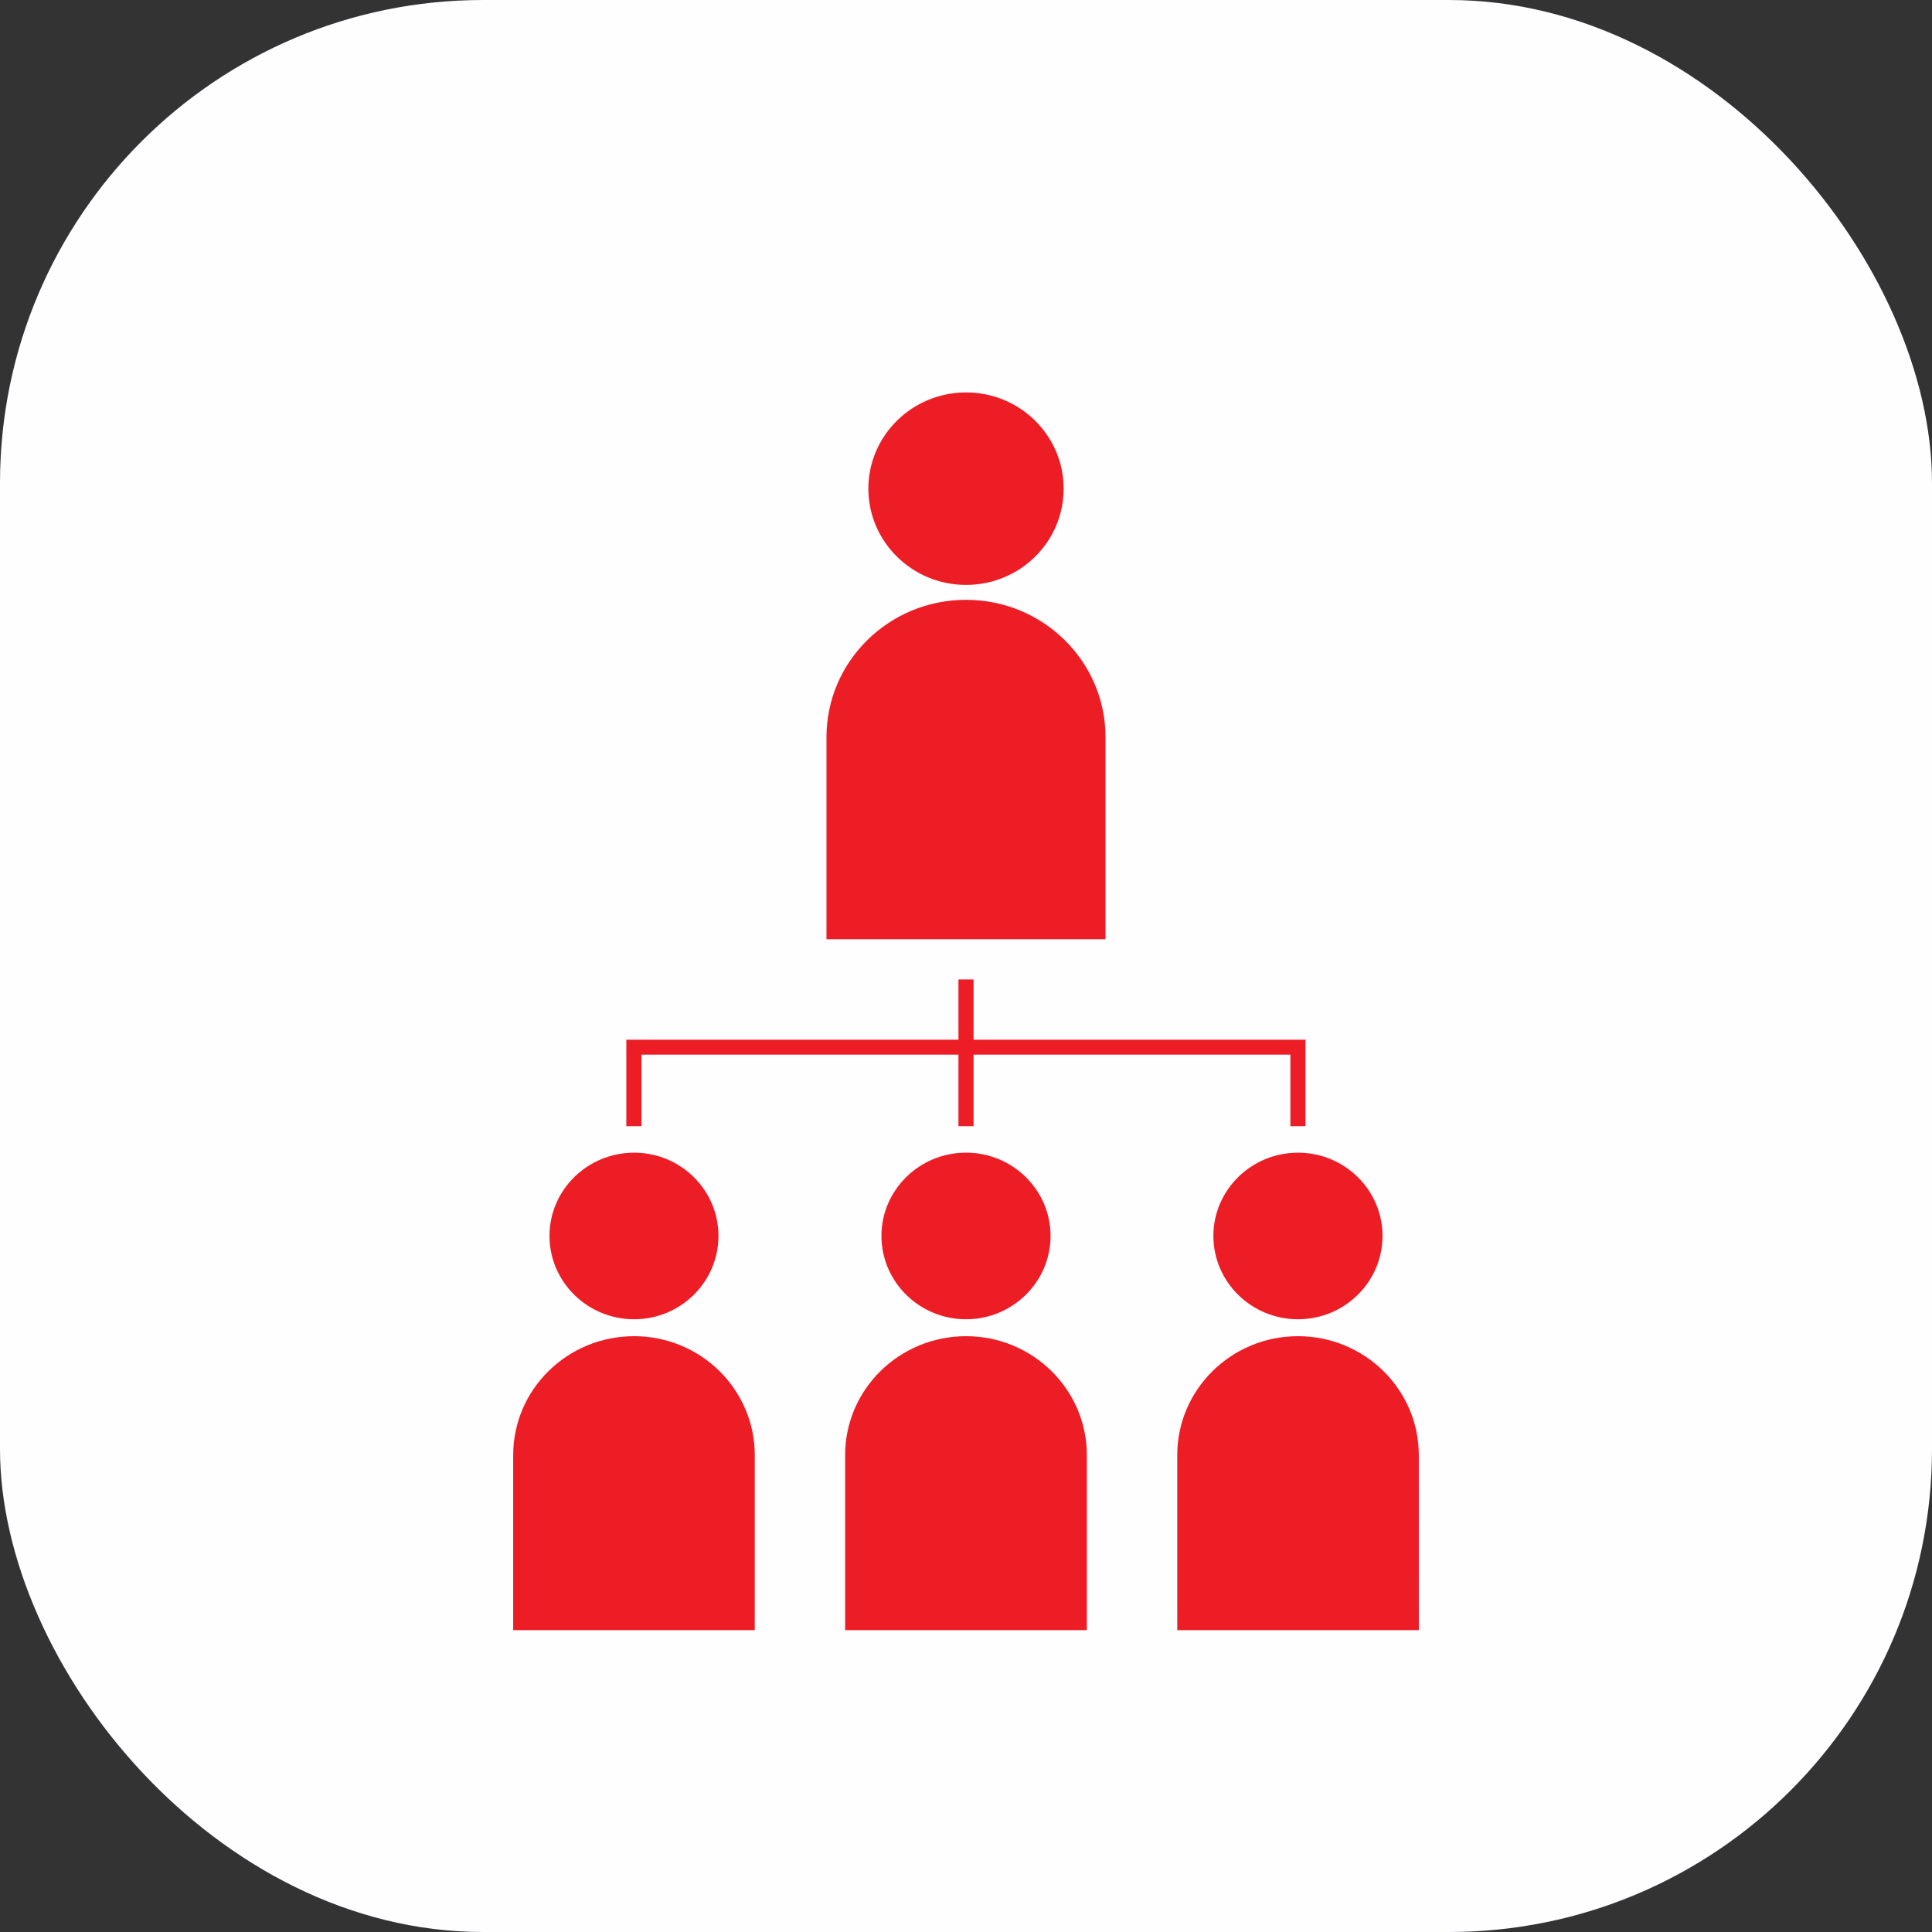 <svg width="64" height="64" viewBox="0 0 64 64" fill="none" xmlns="http://www.w3.org/2000/svg">
<rect x="0" y="0" width="64" height="64" fill="#333333" stroke="none"/>
<rect width="64" height="64" rx="16" fill="#FEFDFF"/>
<g clip-path="url(#clip0_308_101)">
<path d="M34.801 40.94C34.801 42.465 33.545 43.702 32.002 43.702C30.455 43.702 29.199 42.465 29.199 40.94C29.199 39.421 30.455 38.183 32.002 38.183C33.546 38.184 34.801 39.421 34.801 40.94Z" fill="#ED1D25"/>
<path d="M36.004 48.204C36.004 46.027 34.208 44.263 32.003 44.263C29.788 44.263 27.996 46.028 27.996 48.204V54H36.004V48.204Z" fill="#ED1D25"/>
<path d="M42.999 38.184C41.451 38.184 40.195 39.421 40.195 40.941C40.195 42.465 41.451 43.702 42.999 43.702C44.542 43.702 45.798 42.465 45.798 40.941C45.798 39.421 44.542 38.184 42.999 38.184Z" fill="#ED1D25"/>
<path d="M47 48.204C47 46.027 45.204 44.263 42.999 44.263C40.789 44.263 38.998 46.028 38.998 48.204V54H47.001L47 48.204Z" fill="#ED1D25"/>
<path d="M21.006 38.184C19.459 38.184 18.203 39.421 18.203 40.941C18.203 42.465 19.459 43.702 21.006 43.702C22.549 43.702 23.8 42.465 23.8 40.941C23.8 39.421 22.549 38.184 21.006 38.184Z" fill="#ED1D25"/>
<path d="M25.003 48.204C25.003 46.027 23.212 44.263 21.006 44.263C18.791 44.263 17 46.028 17 48.204V54H25.003V48.204Z" fill="#ED1D25"/>
<path d="M32.003 13C30.216 13 28.766 14.428 28.766 16.188C28.766 17.948 30.216 19.376 32.003 19.376C33.789 19.376 35.235 17.948 35.235 16.188C35.235 14.428 33.789 13 32.003 13Z" fill="#ED1D25"/>
<path d="M36.622 24.42C36.622 21.908 34.553 19.87 32.002 19.87C29.447 19.87 27.378 21.908 27.378 24.42V31.113H36.622V24.42Z" fill="#ED1D25"/>
<path d="M32.251 34.442V32.446H31.75V34.442H20.748V37.306H21.25V34.936H31.75V37.306H32.251V34.936H42.745V37.306H43.247V34.442H32.251Z" fill="#ED1D25"/>
</g>
<defs>
<clipPath id="clip0_308_101">
<rect width="30" height="41" fill="white" transform="translate(17 13)"/>
</clipPath>
</defs>
</svg>
